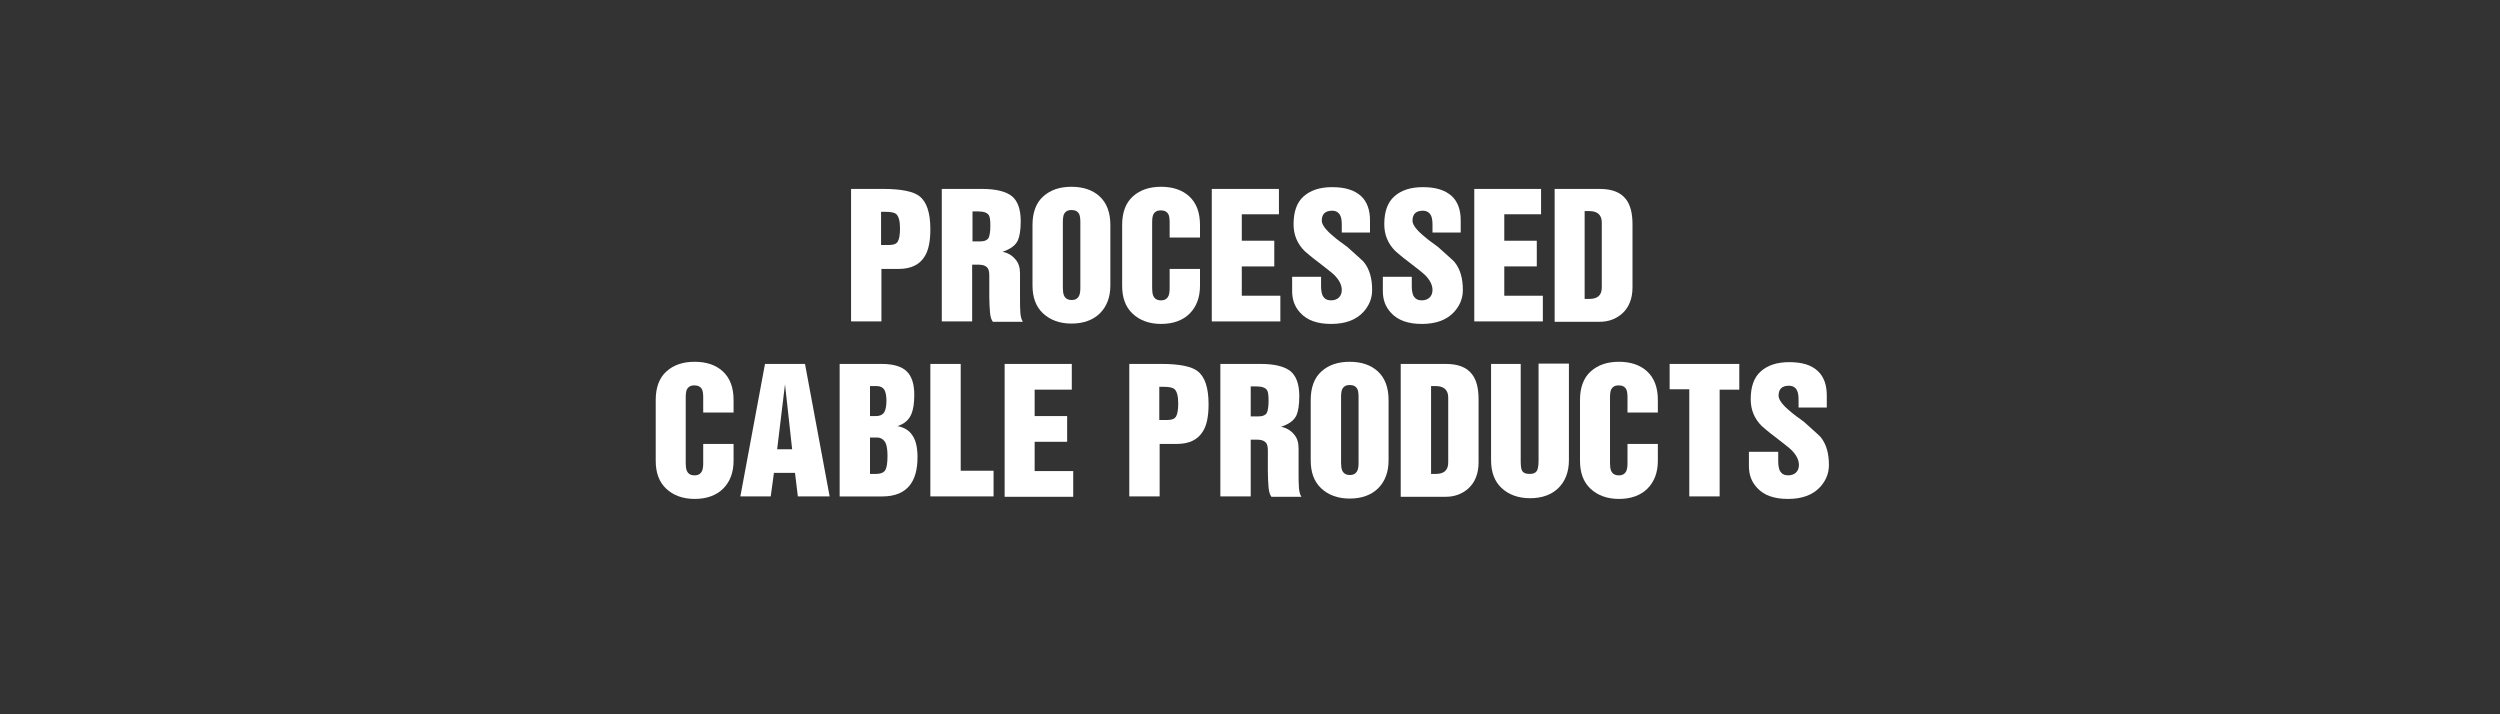 <?xml version="1.0" encoding="utf-8"?>
<!-- Generator: Adobe Illustrator 28.1.0, SVG Export Plug-In . SVG Version: 6.00 Build 0)  -->
<svg version="1.1" xmlns="http://www.w3.org/2000/svg" xmlns:xlink="http://www.w3.org/1999/xlink" x="0px" y="0px"
	 viewBox="0 0 700 200" enable-background="new 0 0 700 200" xml:space="preserve">
<rect x="0" y="0" width="700" height="200" fill="#333333" stroke="none"/>
<g id="footer">
</g>
<g id="イメージ">
</g>
<g id="レイヤー_6">
</g>
<g id="レイヤー_5">
	<g>
		<g>
			<path fill="#FFFFFF" d="M238.3,52.9h9.1c4.9,0,8.3,0.7,10,2c2.1,1.6,3.1,4.7,3.1,9.3c0,3.3-0.5,5.9-1.6,7.6
				c-1.4,2.3-3.8,3.5-7.3,3.5h-4.8V90h-8.5V52.9z M246.8,68.6h2.1c1.3,0,2.1-0.3,2.5-1c0.4-0.7,0.6-1.9,0.6-3.7c0-2.1-0.4-3.4-1.1-4
				c-0.5-0.4-1.5-0.6-3.2-0.6h-1V68.6z"/>
			<path fill="#FFFFFF" d="M263.8,52.9H275c3.9,0,6.6,0.7,8.3,2c1.6,1.3,2.5,3.6,2.5,7c0,2.5-0.3,4.3-0.8,5.4
				c-0.7,1.5-2.2,2.5-4.3,3.2c1.5,0.3,2.7,1,3.6,2.1c0.9,1,1.3,2.3,1.3,3.9v6.5c0,1.9,0,3.5,0.1,4.6c0.1,1.1,0.3,1.9,0.7,2.5h-8.4
				c-0.4-0.5-0.7-1.4-0.8-2.6c-0.1-1.3-0.2-2.7-0.2-4.4v-6c0-1.1-0.2-1.9-0.7-2.3c-0.5-0.5-1.3-0.7-2.5-0.7h-1.6V90h-8.5V52.9z
				 M272.3,67.6h2.1c1.3,0,2.2-0.4,2.5-1.2c0.2-0.6,0.4-1.6,0.4-3.1c0-1.5-0.1-2.5-0.4-3c-0.4-0.7-1.4-1.1-2.9-1.1h-1.7V67.6z"/>
			<path fill="#FFFFFF" d="M289.1,63c0-3.5,1-6.2,3-8c2-1.8,4.6-2.7,7.9-2.7c3.3,0,5.9,0.9,7.8,2.6c2.1,1.9,3.1,4.6,3.1,8.1v16.9
				c0,3.3-1,5.9-2.9,7.8c-1.9,1.9-4.6,2.9-8,2.9c-3.3,0-6-1-8-2.9c-2-1.9-2.9-4.5-2.9-7.8V63z M297.6,80.6c0,0.9,0.1,1.6,0.3,2.1
				c0.4,0.9,1.1,1.3,2.2,1.3c1,0,1.7-0.4,2.1-1.3c0.2-0.5,0.3-1.2,0.3-2.1V62.2c0-1-0.1-1.7-0.3-2.2c-0.4-0.8-1.1-1.2-2.2-1.2
				c-1,0-1.7,0.4-2.1,1.2c-0.2,0.5-0.3,1.2-0.3,2.2V80.6z"/>
			<path fill="#FFFFFF" d="M314.2,63c0-3.5,1-6.2,3-8c2-1.8,4.6-2.7,7.9-2.7c3.3,0,5.9,0.9,7.8,2.6c2.1,1.9,3.1,4.6,3.1,8.1v3.5
				h-8.5v-4.2c0-1-0.1-1.7-0.3-2.2c-0.4-0.8-1.1-1.2-2.2-1.2c-1,0-1.7,0.4-2.1,1.2c-0.2,0.5-0.3,1.2-0.3,2.2v18.4
				c0,0.9,0.1,1.6,0.3,2.1c0.4,0.9,1.1,1.3,2.2,1.3c1,0,1.7-0.4,2.1-1.3c0.2-0.5,0.3-1.2,0.3-2.1v-5.4h8.5v4.7c0,3.3-1,5.9-2.9,7.8
				c-1.9,1.9-4.6,2.9-8,2.9c-3.3,0-6-1-8-2.9c-2-1.9-2.9-4.5-2.9-7.8V63z"/>
			<path fill="#FFFFFF" d="M339.3,52.9h18.8V60h-10.4v7.4h9.1v7.2h-9.1v8.2h10.8V90h-19.2V52.9z"/>
			<path fill="#FFFFFF" d="M369.9,77.4v2.8c0,1.2,0.2,2.1,0.5,2.7c0.5,0.8,1.2,1.2,2.3,1.2c0.9,0,1.7-0.3,2.2-0.8
				c0.5-0.5,0.8-1.2,0.8-2.1c0-1.4-0.7-2.8-2.1-4.2c-0.5-0.5-2-1.7-4.6-3.7c-1.9-1.4-3.1-2.5-3.7-3c-2.1-2.1-3.1-4.6-3.1-7.5
				c0-3.5,0.9-6.1,2.8-7.8c1.9-1.7,4.5-2.6,8-2.6c3.6,0,6.2,0.8,8.1,2.5c1.7,1.6,2.5,3.9,2.5,6.8v3.4h-7.9v-2c0-1.2-0.1-2.1-0.4-2.7
				c-0.4-0.9-1.2-1.4-2.3-1.4c-1.9,0-2.9,0.9-2.9,2.8c0,1.1,1.1,2.6,3.3,4.4c1,0.9,2.3,1.8,3.8,2.9c3,2.7,4.6,4.1,4.7,4.3
				c1.6,2,2.3,4.6,2.3,7.8c0,2.3-0.8,4.3-2.4,6.1c-2.1,2.3-5.1,3.4-9.1,3.4c-3.8,0-6.7-1-8.6-3.1c-1.6-1.7-2.3-3.7-2.3-6.1v-4H369.9
				z"/>
			<path fill="#FFFFFF" d="M395.3,77.4v2.8c0,1.2,0.2,2.1,0.5,2.7c0.5,0.8,1.2,1.2,2.3,1.2c0.9,0,1.7-0.3,2.2-0.8
				c0.5-0.5,0.8-1.2,0.8-2.1c0-1.4-0.7-2.8-2.1-4.2c-0.5-0.5-2-1.7-4.6-3.7c-1.9-1.4-3.1-2.5-3.7-3c-2.1-2.1-3.1-4.6-3.1-7.5
				c0-3.5,0.9-6.1,2.8-7.8c1.9-1.7,4.5-2.6,8-2.6c3.6,0,6.2,0.8,8.1,2.5c1.7,1.6,2.5,3.9,2.5,6.8v3.4h-7.9v-2c0-1.2-0.1-2.1-0.4-2.7
				c-0.4-0.9-1.2-1.4-2.3-1.4c-1.9,0-2.9,0.9-2.9,2.8c0,1.1,1.1,2.6,3.3,4.4c1,0.9,2.3,1.8,3.8,2.9c3,2.7,4.6,4.1,4.7,4.3
				c1.6,2,2.3,4.6,2.3,7.8c0,2.3-0.8,4.3-2.4,6.1c-2.1,2.3-5.1,3.4-9.1,3.4c-3.8,0-6.7-1-8.6-3.1c-1.6-1.7-2.3-3.7-2.3-6.1v-4H395.3
				z"/>
			<path fill="#FFFFFF" d="M412.7,52.9h18.8V60h-10.3v7.4h9.1v7.2h-9.1v8.2H432V90h-19.2V52.9z"/>
			<path fill="#FFFFFF" d="M435.3,52.9h12.6c3.4,0,5.8,0.9,7.3,2.8c1.3,1.6,1.9,4,1.9,7.1v17.7c0,3.1-1,5.6-2.9,7.3
				c-1.7,1.5-3.8,2.3-6.3,2.3h-12.6V52.9z M443.7,83.7h1.3c2.4,0,3.5-1.1,3.5-3.2V62.3c0-2.1-1.2-3.2-3.5-3.2h-1.3V83.7z"/>
			<path fill="#FFFFFF" d="M183.6,112c0-3.5,1-6.2,3-8c2-1.8,4.6-2.7,7.9-2.7c3.3,0,5.9,0.9,7.8,2.6c2.1,1.9,3.1,4.6,3.1,8.1v3.5
				h-8.5v-4.2c0-1-0.1-1.7-0.3-2.2c-0.4-0.8-1.1-1.2-2.2-1.2c-1,0-1.7,0.4-2.1,1.2c-0.2,0.5-0.3,1.2-0.3,2.2v18.4
				c0,0.9,0.1,1.6,0.3,2.1c0.4,0.9,1.1,1.3,2.2,1.3c1,0,1.7-0.4,2.1-1.3c0.2-0.5,0.3-1.2,0.3-2.1v-5.4h8.5v4.7c0,3.3-1,5.9-2.9,7.8
				c-1.9,1.9-4.6,2.9-8,2.9c-3.3,0-6-1-8-2.9c-2-1.9-2.9-4.5-2.9-7.8V112z"/>
			<path fill="#FFFFFF" d="M214.2,101.9h11.2l6.9,37.1h-8.9l-0.8-6.6h-5.9l-0.9,6.6h-8.5L214.2,101.9z M217.6,125.8h4.2l-2-18.2
				L217.6,125.8z"/>
			<path fill="#FFFFFF" d="M235.2,101.9h11.7c3.2,0,5.5,0.7,6.9,2c1.5,1.4,2.2,3.6,2.2,6.7c0,2.3-0.3,4.1-0.8,5.3
				c-0.7,1.7-2,2.8-3.9,3.4c2,0.4,3.4,1.3,4.3,2.8c0.9,1.4,1.3,3.4,1.3,5.9c0,3.4-0.7,6-2.1,7.8c-1.6,2.1-4.2,3.2-7.7,3.2h-12V101.9
				z M243.6,116.5h1.6c1.2,0,2.1-0.4,2.5-1.3c0.3-0.6,0.5-1.6,0.5-3c0-1.4-0.2-2.4-0.6-3.1c-0.4-0.6-1.1-1-2.1-1h-1.9V116.5z
				 M243.6,132.7h1.7c1.3,0,2.2-0.4,2.6-1.1c0.4-0.7,0.6-2,0.6-4c0-1.6-0.2-2.8-0.5-3.5c-0.5-1-1.3-1.6-2.5-1.6h-1.9V132.7z"/>
			<path fill="#FFFFFF" d="M260.5,101.9h8.5v29.9h9.2v7.2h-17.7V101.9z"/>
			<path fill="#FFFFFF" d="M281.3,101.9h18.8v7.2h-10.4v7.4h9.1v7.2h-9.1v8.2h10.8v7.2h-19.2V101.9z"/>
			<path fill="#FFFFFF" d="M316.2,101.9h9.1c4.9,0,8.3,0.7,10,2c2.1,1.6,3.1,4.7,3.1,9.3c0,3.3-0.5,5.9-1.6,7.6
				c-1.4,2.3-3.8,3.5-7.3,3.5h-4.8V139h-8.5V101.9z M324.7,117.6h2.1c1.3,0,2.1-0.3,2.5-1c0.4-0.7,0.6-1.9,0.6-3.7
				c0-2.1-0.4-3.4-1.1-4c-0.5-0.4-1.5-0.6-3.2-0.6h-1V117.6z"/>
			<path fill="#FFFFFF" d="M341.8,101.9h11.2c3.9,0,6.6,0.7,8.3,2c1.6,1.3,2.5,3.6,2.5,7c0,2.5-0.3,4.3-0.8,5.4
				c-0.7,1.5-2.2,2.5-4.3,3.2c1.5,0.3,2.7,1,3.6,2.1c0.9,1,1.3,2.3,1.3,3.9v6.5c0,1.9,0,3.5,0.1,4.6c0.1,1.1,0.3,1.9,0.7,2.5H356
				c-0.4-0.5-0.7-1.4-0.8-2.6c-0.1-1.3-0.2-2.7-0.2-4.4v-6c0-1.1-0.2-1.9-0.7-2.3c-0.5-0.5-1.3-0.7-2.5-0.7h-1.6V139h-8.5V101.9z
				 M350.2,116.6h2.1c1.3,0,2.2-0.4,2.5-1.2c0.2-0.6,0.4-1.6,0.4-3.1c0-1.5-0.1-2.5-0.4-3c-0.4-0.7-1.4-1.1-2.9-1.1h-1.7V116.6z"/>
			<path fill="#FFFFFF" d="M367,112c0-3.5,1-6.2,3-8c2-1.8,4.6-2.7,7.9-2.7c3.3,0,5.9,0.9,7.8,2.6c2.1,1.9,3.1,4.6,3.1,8.1v16.9
				c0,3.3-1,5.9-2.9,7.8c-1.9,1.9-4.6,2.9-8,2.9c-3.3,0-6-1-8-2.9c-2-1.9-2.9-4.5-2.9-7.8V112z M375.5,129.6c0,0.9,0.1,1.6,0.3,2.1
				c0.4,0.9,1.1,1.3,2.2,1.3c1,0,1.7-0.4,2.1-1.3c0.2-0.5,0.3-1.2,0.3-2.1v-18.4c0-1-0.1-1.7-0.3-2.2c-0.4-0.8-1.1-1.2-2.2-1.2
				c-1,0-1.7,0.4-2.1,1.2c-0.2,0.5-0.3,1.2-0.3,2.2V129.6z"/>
			<path fill="#FFFFFF" d="M392.2,101.9h12.6c3.4,0,5.8,0.9,7.3,2.8c1.3,1.6,1.9,4,1.9,7.1v17.7c0,3.1-1,5.6-2.9,7.3
				c-1.7,1.5-3.8,2.3-6.3,2.3h-12.6V101.9z M400.7,132.7h1.3c2.4,0,3.5-1.1,3.5-3.2v-18.2c0-2.1-1.2-3.2-3.5-3.2h-1.3V132.7z"/>
			<path fill="#FFFFFF" d="M417.3,101.9h8.5v27.1c0,1.3,0.1,2.2,0.3,2.6c0.3,0.8,1.1,1.1,2.2,1.1c0.9,0,1.5-0.2,1.9-0.7
				c0.4-0.4,0.6-1.5,0.6-3.1v-27.1h8.5v27c0,3.3-1,5.9-2.9,7.8c-1.9,1.9-4.6,2.9-8,2.9c-3.3,0-6-1-8-2.9c-2-1.9-2.9-4.5-2.9-7.8
				V101.9z"/>
			<path fill="#FFFFFF" d="M442.4,112c0-3.5,1-6.2,3-8c2-1.8,4.6-2.7,7.9-2.7c3.3,0,5.9,0.9,7.8,2.6c2.1,1.9,3.1,4.6,3.1,8.1v3.5
				h-8.5v-4.2c0-1-0.1-1.7-0.3-2.2c-0.4-0.8-1.1-1.2-2.2-1.2c-1,0-1.7,0.4-2.1,1.2c-0.2,0.5-0.3,1.2-0.3,2.2v18.4
				c0,0.9,0.1,1.6,0.3,2.1c0.4,0.9,1.1,1.3,2.2,1.3c1,0,1.7-0.4,2.1-1.3c0.2-0.5,0.3-1.2,0.3-2.1v-5.4h8.5v4.7c0,3.3-1,5.9-2.9,7.8
				c-1.9,1.9-4.6,2.9-8,2.9c-3.3,0-6-1-8-2.9c-2-1.9-2.9-4.5-2.9-7.8V112z"/>
			<path fill="#FFFFFF" d="M467.5,101.9H487v7.2h-5.5V139H473V109h-5.5V101.9z"/>
			<path fill="#FFFFFF" d="M497.9,126.4v2.8c0,1.2,0.2,2.1,0.5,2.7c0.5,0.8,1.2,1.2,2.3,1.2c0.9,0,1.7-0.3,2.2-0.8
				c0.5-0.5,0.8-1.2,0.8-2.1c0-1.4-0.7-2.8-2.1-4.2c-0.5-0.5-2-1.7-4.6-3.7c-1.9-1.4-3.1-2.5-3.7-3c-2.1-2.1-3.1-4.6-3.1-7.5
				c0-3.5,0.9-6.1,2.8-7.8c1.9-1.7,4.5-2.6,8-2.6c3.6,0,6.2,0.8,8,2.5c1.7,1.6,2.5,3.9,2.5,6.8v3.4h-7.9v-2c0-1.2-0.1-2.1-0.4-2.7
				c-0.4-0.9-1.2-1.4-2.3-1.4c-1.9,0-2.9,0.9-2.9,2.8c0,1.1,1.1,2.6,3.3,4.4c1,0.9,2.3,1.8,3.8,2.9c3,2.7,4.6,4.1,4.7,4.3
				c1.6,2,2.3,4.6,2.3,7.8c0,2.3-0.8,4.3-2.4,6.1c-2.1,2.3-5.1,3.4-9.1,3.4c-3.8,0-6.7-1-8.6-3.1c-1.6-1.7-2.3-3.7-2.3-6.1v-4H497.9
				z"/>
		</g>
	</g>
</g>
<g id="header">
</g>
</svg>
